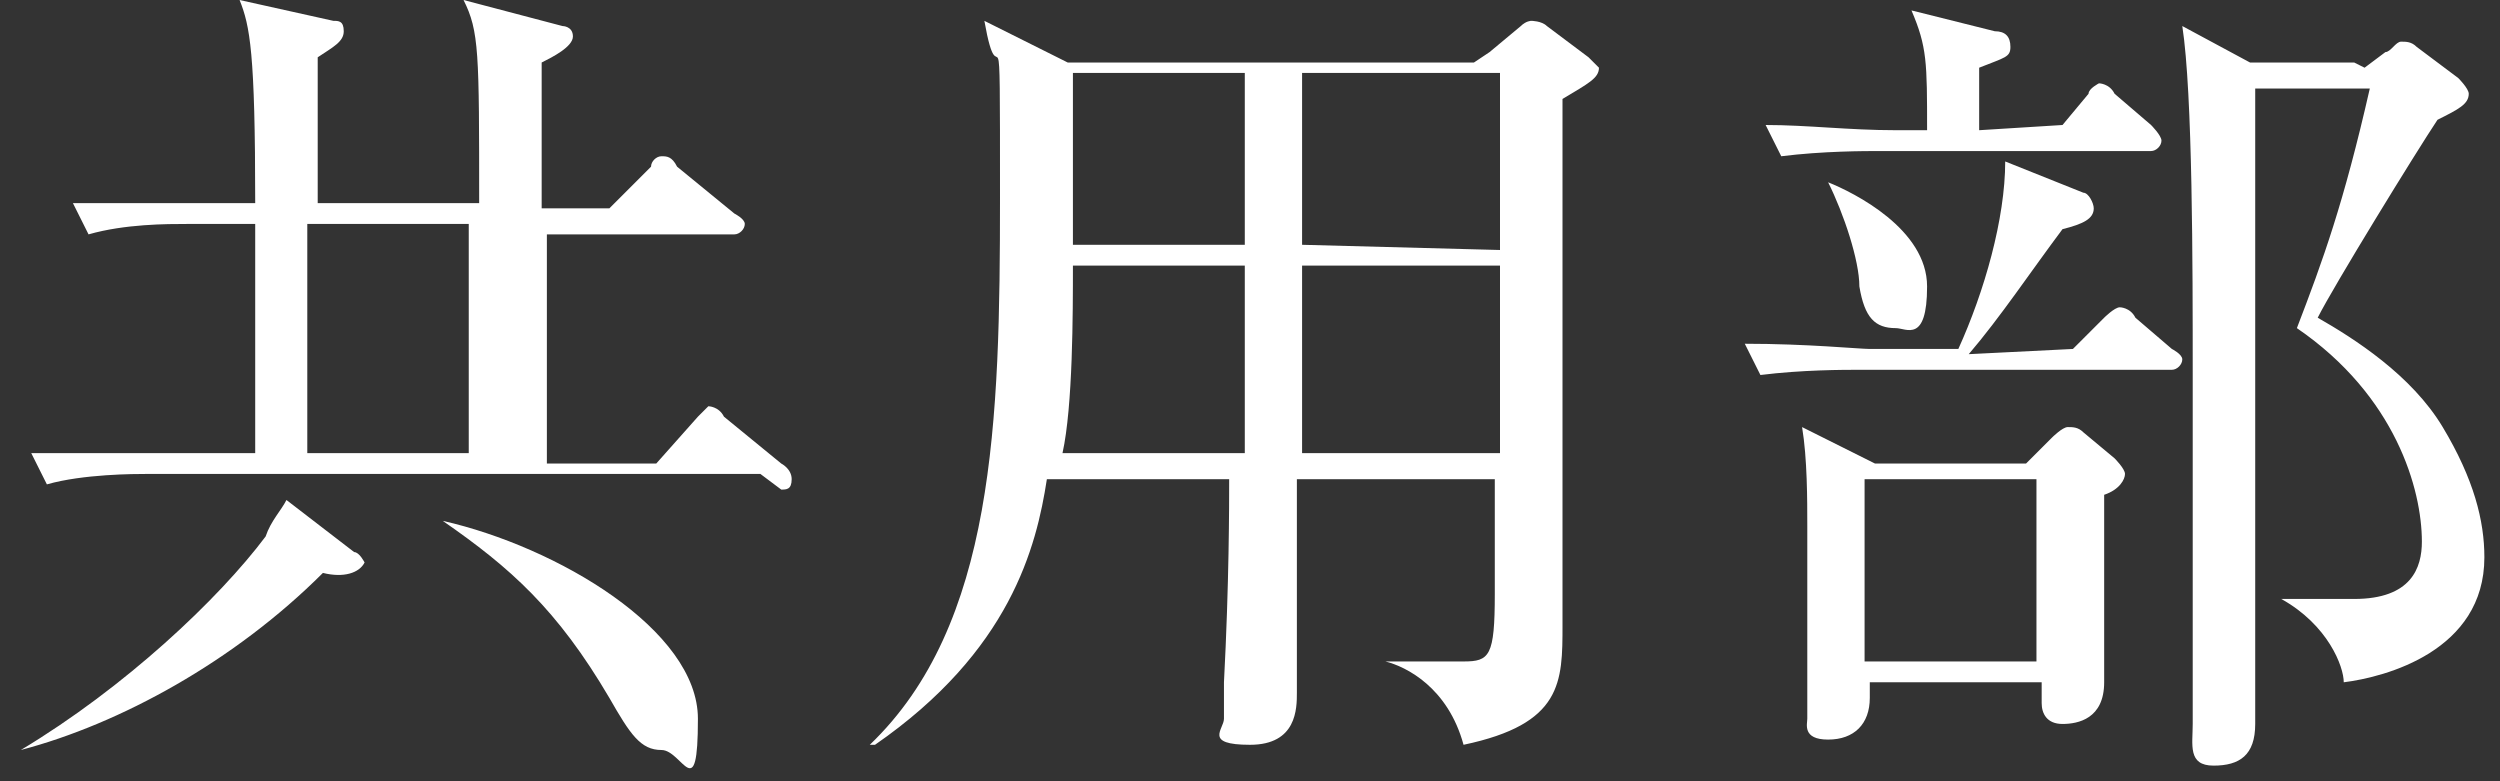 <?xml version="1.0" encoding="utf-8"?>
<!-- Generator: Adobe Illustrator 27.6.1, SVG Export Plug-In . SVG Version: 6.00 Build 0)  -->
<svg version="1.1" id="_レイヤー_2" xmlns="http://www.w3.org/2000/svg" xmlns:xlink="http://www.w3.org/1999/xlink" x="0px"
	 y="0px" viewBox="0 0 48 15" style="enable-background:new 0 0 48 15;" xml:space="preserve">
<rect x="0" y="0" width="48" height="15" fill="#333333" stroke="none"/>
<style type="text/css">
	.st0{fill:#FFFFFF;}
</style>
<g id="design_location1-1">
	<path class="st0" d="M6.2,11c-1.7,1.7-3.9,2.9-5.8,3.4l0,0c2-1.2,3.8-2.9,4.7-4.1C5.2,10,5.4,9.8,5.5,9.6l1.3,1
		c0.1,0,0.2,0.2,0.2,0.2C6.9,11,6.6,11.1,6.2,11L6.2,11z M14.6,9.1H2.8c-0.2,0-1.2,0-1.9,0.2L0.6,8.7c1.1,0,2.2,0,2.5,0h1.8V4.3H3.6
		c-0.4,0-1.2,0-1.9,0.2L1.4,3.9c1,0,2,0,2.4,0h1.1C4.9,1,4.8,0.5,4.6,0l1.8,0.4c0.1,0,0.2,0,0.2,0.2S6.4,0.9,6.1,1.1
		c0,0.4,0,2.4,0,2.8h3.1c0-2.9,0-3.3-0.3-3.9l1.9,0.5c0,0,0.2,0,0.2,0.2s-0.4,0.4-0.6,0.5c0,0.2,0,2.4,0,2.8h1.3l0.8-0.8
		C12.5,3.1,12.6,3,12.7,3s0.2,0,0.3,0.2l1.1,0.9c0,0,0.2,0.1,0.2,0.2s-0.1,0.2-0.2,0.2h-3.6v0.7c0,0.2,0,3.1,0,3.7h2.1L13.4,8
		l0.2-0.2c0,0,0.2,0,0.3,0.2l1.1,0.9c0,0,0.2,0.1,0.2,0.3s-0.1,0.2-0.2,0.2L14.6,9.1z M9,5.5C9,5.1,9,5,9,4.3H5.9c0,0.4,0,3.3,0,4.4
		H9C9,8.7,9,5.5,9,5.5z M12.7,14.4c-0.4,0-0.6-0.3-1-1c-1-1.7-1.9-2.5-3.2-3.4l0,0c2.2,0.5,4.9,2.1,4.9,3.8S13.1,14.4,12.7,14.4
		L12.7,14.4z"/>
	<path class="st0" d="M28.6,1l0.6-0.5c0.1-0.1,0.2-0.1,0.2-0.1s0.2,0,0.3,0.1l0.8,0.6l0.2,0.2c0,0.2-0.2,0.3-0.7,0.6
		c0,0.6,0,0.7,0,2.4s0,6.6,0,7.7s0,1.9-1.9,2.3c-0.3-1.1-1.1-1.5-1.5-1.6l0,0c0.5,0,1,0,1.5,0s0.6-0.1,0.6-1.3s0-2,0-2.2h-3.8
		c0,0.9,0,2.3,0,3.6c0,0.2,0,0.4,0,0.5c0,0.3,0,1-0.9,1s-0.5-0.3-0.5-0.5s0-0.5,0-0.7c0.1-1.9,0.1-3.4,0.1-3.9h-3.5
		c-0.2,1.3-0.7,3.3-3.3,5.1h-0.1c2.4-2.3,2.5-6.2,2.5-10.5s0-1.7-0.3-3.4l1.6,0.8h7.8L28.6,1z M20.6,5.1c0,0.9,0,2.7-0.2,3.6h3.5
		V5.1H20.6z M20.6,1.4v3.3h3.3V1.4C23.9,1.4,20.6,1.4,20.6,1.4z M28.8,8.7V5.1H25v3.6H28.8z M28.8,4.8V1.4H25v3.3L28.8,4.8L28.8,4.8
		z"/>
	<path class="st0" d="M39.8,6.7l0.6-0.6c0,0,0.2-0.2,0.3-0.2c0,0,0.2,0,0.3,0.2l0.7,0.6c0,0,0.2,0.1,0.2,0.2s-0.1,0.2-0.2,0.2h-6
		c-0.3,0-1.1,0-1.9,0.1l-0.3-0.6c1.2,0,2.2,0.1,2.4,0.1h1.7c0.5-1.1,0.9-2.5,0.9-3.6L40,3.7c0.1,0,0.2,0.2,0.2,0.3
		c0,0.2-0.2,0.3-0.6,0.4c-0.6,0.8-1.2,1.7-1.8,2.4L39.8,6.7L39.8,6.7z M39.6,2.4l0.5-0.6c0-0.1,0.2-0.2,0.2-0.2s0.2,0,0.3,0.2
		l0.7,0.6c0,0,0.2,0.2,0.2,0.3s-0.1,0.2-0.2,0.2h-5.2c-0.3,0-1.1,0-1.9,0.1l-0.3-0.6c0.8,0,1.6,0.1,2.5,0.1h0.6c0-1.3,0-1.6-0.3-2.3
		l1.6,0.4c0.2,0,0.3,0.1,0.3,0.3s-0.1,0.2-0.6,0.4c0,0.4,0,0.8,0,1.2L39.6,2.4L39.6,2.4z M39,8.8l0.4-0.4c0,0,0.2-0.2,0.3-0.2
		s0.2,0,0.3,0.1l0.6,0.5c0,0,0.2,0.2,0.2,0.3s-0.1,0.3-0.4,0.4c0,0.6,0,1.1,0,2c0,0.2,0,1.3,0,1.6c0,0.7-0.5,0.8-0.8,0.8
		c-0.3,0-0.4-0.2-0.4-0.4s0-0.3,0-0.4h-3.3c0,0.2,0,0.2,0,0.3c0,0.5-0.3,0.8-0.8,0.8s-0.4-0.3-0.4-0.4c0-0.5,0-3.2,0-3.7
		s0-1.3-0.1-1.9L36,8.9h2.9L39,8.8z M35.1,3.5c0.5,0.2,1.9,0.9,1.9,2s-0.4,0.8-0.6,0.8c-0.4,0-0.6-0.2-0.7-0.8
		C35.7,5,35.4,4.1,35.1,3.5L35.1,3.5L35.1,3.5z M35.8,9.2v3.5h3.3V9.2H35.8z M45.4,1.3L45.8,1c0.1,0,0.2-0.2,0.3-0.2s0.2,0,0.3,0.1
		l0.8,0.6c0,0,0.2,0.2,0.2,0.3c0,0.2-0.2,0.3-0.6,0.5c-0.4,0.6-2,3.2-2.3,3.8c0.7,0.4,1.8,1.1,2.4,2.1c0.6,1,0.8,1.8,0.8,2.5
		c0,1.8-1.9,2.3-2.7,2.4c0-0.3-0.3-1.1-1.2-1.6l0,0c0.5,0,0.9,0,1.4,0c1.1,0,1.3-0.6,1.3-1.1c0-1-0.5-2.8-2.4-4.1
		c0.5-1.3,0.9-2.4,1.4-4.6h-2.2c0,0.7,0,8.7,0,11.4c0,0.2,0,0.6,0,0.8c0,0.6-0.3,0.8-0.8,0.8s-0.4-0.4-0.4-0.8s0-0.5,0-0.7
		c0-2.4,0-3.9,0-6s0-5.4-0.2-6.7l1.3,0.7h2L45.4,1.3z"/>
</g>
</svg>
